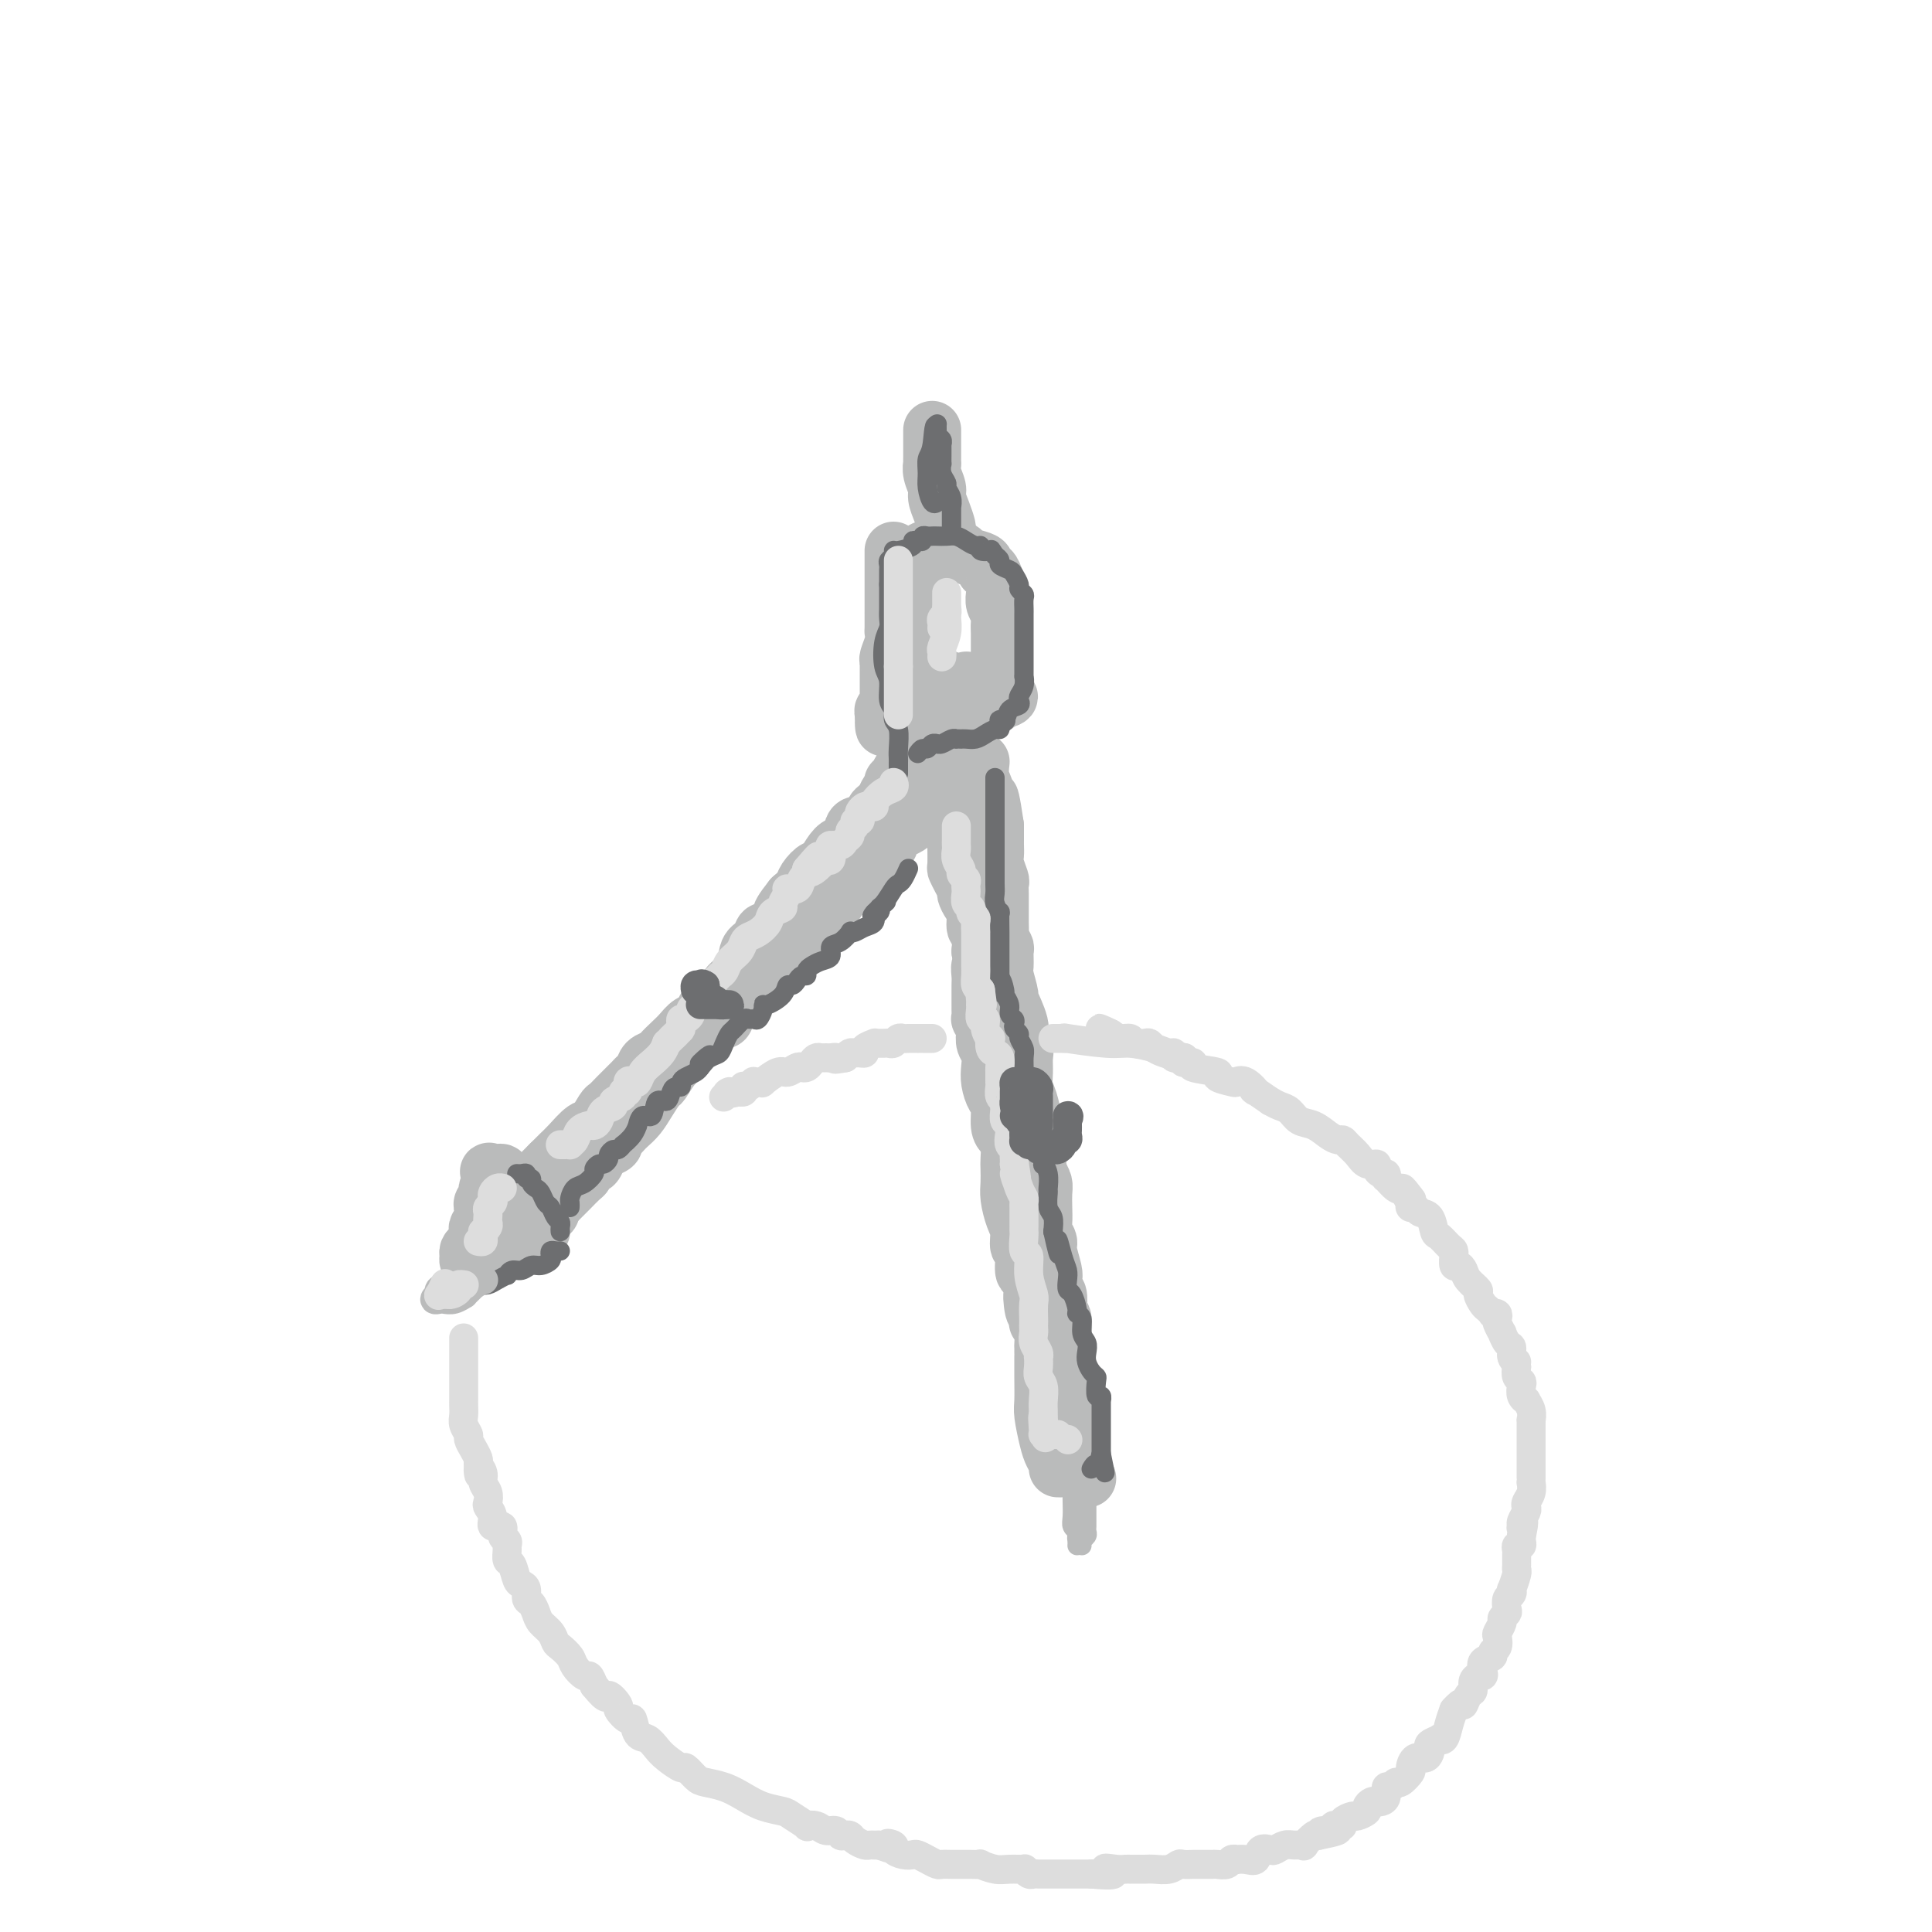 <svg viewBox='0 0 400 400' version='1.1' xmlns='http://www.w3.org/2000/svg' xmlns:xlink='http://www.w3.org/1999/xlink'><g fill='none' stroke='rgb(186,187,187)' stroke-width='12' stroke-linecap='round' stroke-linejoin='round'><path d='M185,114c0.000,0.368 0.000,0.736 0,1c-0.000,0.264 -0.000,0.424 0,1c0.000,0.576 0.000,1.569 0,2c-0.000,0.431 -0.000,0.299 0,1c0.000,0.701 0.000,2.235 0,3c-0.000,0.765 -0.000,0.763 0,1c0.000,0.237 0.000,0.715 0,1c-0.000,0.285 -0.000,0.376 0,1c0.000,0.624 0.001,1.780 0,2c-0.001,0.220 -0.004,-0.495 0,0c0.004,0.495 0.015,2.199 0,3c-0.015,0.801 -0.057,0.700 0,1c0.057,0.300 0.211,1.000 0,2c-0.211,1.000 -0.789,2.298 -1,3c-0.211,0.702 -0.057,0.807 0,1c0.057,0.193 0.015,0.473 0,1c-0.015,0.527 -0.004,1.302 0,2c0.004,0.698 0.002,1.319 0,2c-0.002,0.681 -0.004,1.422 0,2c0.004,0.578 0.015,0.995 0,1c-0.015,0.005 -0.056,-0.401 0,0c0.056,0.401 0.207,1.608 0,2c-0.207,0.392 -0.774,-0.031 -1,0c-0.226,0.031 -0.113,0.515 0,1'/><path d='M183,148c-0.134,5.260 0.531,1.409 1,0c0.469,-1.409 0.741,-0.378 1,0c0.259,0.378 0.503,0.101 1,0c0.497,-0.101 1.247,-0.027 2,0c0.753,0.027 1.511,0.007 2,0c0.489,-0.007 0.711,-0.002 1,0c0.289,0.002 0.646,0.001 1,0c0.354,-0.001 0.704,-0.000 1,0c0.296,0.000 0.538,-0.000 1,0c0.462,0.000 1.142,0.001 2,0c0.858,-0.001 1.892,-0.003 3,0c1.108,0.003 2.289,0.012 3,0c0.711,-0.012 0.951,-0.045 1,0c0.049,0.045 -0.092,0.170 0,0c0.092,-0.170 0.416,-0.633 1,-1c0.584,-0.367 1.426,-0.637 2,-1c0.574,-0.363 0.878,-0.818 1,-1c0.122,-0.182 0.061,-0.091 0,0'/><path d='M207,145c3.713,-0.749 0.995,-1.123 0,-2c-0.995,-0.877 -0.267,-2.258 0,-3c0.267,-0.742 0.071,-0.847 0,-1c-0.071,-0.153 -0.019,-0.355 0,-1c0.019,-0.645 0.005,-1.734 0,-2c-0.005,-0.266 -0.002,0.291 0,0c0.002,-0.291 0.001,-1.429 0,-2c-0.001,-0.571 -0.004,-0.575 0,-1c0.004,-0.425 0.015,-1.269 0,-2c-0.015,-0.731 -0.057,-1.347 0,-2c0.057,-0.653 0.211,-1.341 0,-2c-0.211,-0.659 -0.788,-1.289 -1,-2c-0.212,-0.711 -0.060,-1.505 0,-2c0.060,-0.495 0.026,-0.692 0,-1c-0.026,-0.308 -0.045,-0.726 0,-1c0.045,-0.274 0.155,-0.402 0,-1c-0.155,-0.598 -0.574,-1.666 -1,-2c-0.426,-0.334 -0.859,0.064 -1,0c-0.141,-0.064 0.011,-0.592 0,-1c-0.011,-0.408 -0.184,-0.698 -1,-1c-0.816,-0.302 -2.273,-0.617 -3,-1c-0.727,-0.383 -0.723,-0.835 -1,-1c-0.277,-0.165 -0.834,-0.044 -1,0c-0.166,0.044 0.058,0.012 0,0c-0.058,-0.012 -0.397,-0.003 -1,0c-0.603,0.003 -1.470,0.001 -2,0c-0.530,-0.001 -0.723,-0.000 -1,0c-0.277,0.000 -0.639,0.000 -1,0'/><path d='M193,114c-2.249,-0.550 -1.870,0.074 -2,1c-0.130,0.926 -0.767,2.155 -1,3c-0.233,0.845 -0.062,1.305 0,2c0.062,0.695 0.017,1.626 0,3c-0.017,1.374 -0.004,3.193 0,4c0.004,0.807 0.001,0.604 0,1c-0.001,0.396 0.001,1.391 0,2c-0.001,0.609 -0.003,0.830 0,1c0.003,0.170 0.013,0.287 0,1c-0.013,0.713 -0.049,2.022 0,3c0.049,0.978 0.184,1.625 0,2c-0.184,0.375 -0.688,0.480 0,1c0.688,0.520 2.566,1.456 4,2c1.434,0.544 2.423,0.695 3,1c0.577,0.305 0.742,0.762 1,1c0.258,0.238 0.608,0.256 1,0c0.392,-0.256 0.826,-0.788 1,-1c0.174,-0.212 0.087,-0.106 0,0'/><path d='M196,112c0.006,-0.321 0.012,-0.642 0,-1c-0.012,-0.358 -0.041,-0.752 0,-1c0.041,-0.248 0.151,-0.349 0,-1c-0.151,-0.651 -0.562,-1.853 -1,-3c-0.438,-1.147 -0.902,-2.239 -1,-3c-0.098,-0.761 0.170,-1.190 0,-2c-0.170,-0.810 -0.778,-2.001 -1,-3c-0.222,-0.999 -0.060,-1.807 0,-2c0.060,-0.193 0.016,0.229 0,0c-0.016,-0.229 -0.004,-1.109 0,-2c0.004,-0.891 0.001,-1.794 0,-2c-0.001,-0.206 -0.000,0.285 0,0c0.000,-0.285 0.000,-1.346 0,-2c-0.000,-0.654 -0.000,-0.901 0,-1c0.000,-0.099 0.000,-0.049 0,0'/><path d='M199,156c-0.423,-0.087 -0.845,-0.175 -1,0c-0.155,0.175 -0.041,0.611 0,1c0.041,0.389 0.011,0.731 0,1c-0.011,0.269 -0.003,0.464 0,1c0.003,0.536 0.001,1.413 0,2c-0.001,0.587 -0.000,0.885 0,1c0.000,0.115 0.000,0.049 0,1c-0.000,0.951 0.000,2.921 0,4c-0.000,1.079 -0.001,1.268 0,2c0.001,0.732 0.003,2.006 0,3c-0.003,0.994 -0.011,1.709 0,3c0.011,1.291 0.041,3.157 0,4c-0.041,0.843 -0.152,0.663 0,1c0.152,0.337 0.567,1.191 1,2c0.433,0.809 0.886,1.573 1,2c0.114,0.427 -0.109,0.518 0,1c0.109,0.482 0.551,1.356 1,2c0.449,0.644 0.904,1.059 1,2c0.096,0.941 -0.166,2.407 0,3c0.166,0.593 0.762,0.312 1,1c0.238,0.688 0.119,2.344 0,4'/><path d='M203,197c0.774,3.367 0.207,2.785 0,3c-0.207,0.215 -0.056,1.226 0,2c0.056,0.774 0.015,1.312 0,2c-0.015,0.688 -0.005,1.527 0,2c0.005,0.473 0.005,0.578 0,1c-0.005,0.422 -0.015,1.159 0,2c0.015,0.841 0.056,1.787 0,2c-0.056,0.213 -0.207,-0.306 0,0c0.207,0.306 0.774,1.436 1,2c0.226,0.564 0.112,0.562 0,1c-0.112,0.438 -0.224,1.315 0,2c0.224,0.685 0.782,1.179 1,2c0.218,0.821 0.096,1.971 0,3c-0.096,1.029 -0.167,1.939 0,3c0.167,1.061 0.570,2.275 1,3c0.430,0.725 0.886,0.961 1,2c0.114,1.039 -0.113,2.882 0,4c0.113,1.118 0.566,1.510 1,2c0.434,0.490 0.848,1.078 1,2c0.152,0.922 0.044,2.179 0,3c-0.044,0.821 -0.022,1.205 0,2c0.022,0.795 0.043,2.000 0,3c-0.043,1.000 -0.151,1.795 0,3c0.151,1.205 0.562,2.821 1,4c0.438,1.179 0.905,1.921 1,3c0.095,1.079 -0.181,2.496 0,3c0.181,0.504 0.819,0.096 1,1c0.181,0.904 -0.096,3.118 0,4c0.096,0.882 0.564,0.430 1,1c0.436,0.570 0.839,2.163 1,3c0.161,0.837 0.081,0.919 0,1'/><path d='M214,268c1.714,11.090 0.498,3.314 0,1c-0.498,-2.314 -0.277,0.833 0,2c0.277,1.167 0.610,0.354 1,1c0.390,0.646 0.837,2.752 1,4c0.163,1.248 0.044,1.638 0,2c-0.044,0.362 -0.012,0.696 0,1c0.012,0.304 0.003,0.578 0,1c-0.003,0.422 -0.002,0.992 0,1c0.002,0.008 0.003,-0.546 0,0c-0.003,0.546 -0.012,2.190 0,4c0.012,1.810 0.046,3.784 0,5c-0.046,1.216 -0.170,1.675 0,3c0.170,1.325 0.634,3.518 1,5c0.366,1.482 0.634,2.253 1,3c0.366,0.747 0.829,1.470 1,2c0.171,0.530 0.049,0.866 0,1c-0.049,0.134 -0.024,0.067 0,0'/><path d='M220,304c0.445,-0.002 0.890,-0.005 1,0c0.110,0.005 -0.114,0.017 0,0c0.114,-0.017 0.566,-0.063 1,0c0.434,0.063 0.848,0.233 1,0c0.152,-0.233 0.041,-0.870 0,-1c-0.041,-0.130 -0.012,0.249 0,0c0.012,-0.249 0.006,-1.124 0,-2'/><path d='M223,301c0.464,-0.648 0.124,-0.768 0,-1c-0.124,-0.232 -0.031,-0.575 0,-1c0.031,-0.425 0.001,-0.933 0,-1c-0.001,-0.067 0.028,0.305 0,0c-0.028,-0.305 -0.112,-1.289 0,-2c0.112,-0.711 0.418,-1.151 0,-2c-0.418,-0.849 -1.562,-2.107 -2,-3c-0.438,-0.893 -0.170,-1.422 0,-2c0.170,-0.578 0.242,-1.206 0,-2c-0.242,-0.794 -0.797,-1.756 -1,-2c-0.203,-0.244 -0.055,0.228 0,0c0.055,-0.228 0.016,-1.157 0,-2c-0.016,-0.843 -0.008,-1.599 0,-2c0.008,-0.401 0.016,-0.448 0,-1c-0.016,-0.552 -0.056,-1.609 0,-3c0.056,-1.391 0.207,-3.117 0,-4c-0.207,-0.883 -0.774,-0.923 -1,-1c-0.226,-0.077 -0.112,-0.193 0,-1c0.112,-0.807 0.222,-2.307 0,-3c-0.222,-0.693 -0.776,-0.580 -1,-1c-0.224,-0.420 -0.116,-1.373 0,-2c0.116,-0.627 0.241,-0.930 0,-2c-0.241,-1.070 -0.849,-2.908 -1,-4c-0.151,-1.092 0.156,-1.437 0,-2c-0.156,-0.563 -0.773,-1.344 -1,-2c-0.227,-0.656 -0.064,-1.187 0,-2c0.064,-0.813 0.027,-1.909 0,-3c-0.027,-1.091 -0.046,-2.178 0,-3c0.046,-0.822 0.156,-1.378 0,-2c-0.156,-0.622 -0.578,-1.311 -1,-2'/><path d='M215,243c-1.251,-10.034 -0.377,-6.119 0,-5c0.377,1.119 0.259,-0.556 0,-2c-0.259,-1.444 -0.658,-2.656 -1,-4c-0.342,-1.344 -0.626,-2.821 -1,-4c-0.374,-1.179 -0.837,-2.059 -1,-3c-0.163,-0.941 -0.028,-1.943 0,-3c0.028,-1.057 -0.053,-2.169 0,-3c0.053,-0.831 0.240,-1.382 0,-2c-0.240,-0.618 -0.905,-1.304 -1,-2c-0.095,-0.696 0.381,-1.403 0,-3c-0.381,-1.597 -1.619,-4.085 -2,-5c-0.381,-0.915 0.095,-0.257 0,-1c-0.095,-0.743 -0.761,-2.885 -1,-4c-0.239,-1.115 -0.050,-1.201 0,-2c0.050,-0.799 -0.039,-2.311 0,-3c0.039,-0.689 0.207,-0.557 0,-1c-0.207,-0.443 -0.787,-1.462 -1,-2c-0.213,-0.538 -0.057,-0.595 0,-1c0.057,-0.405 0.015,-1.158 0,-2c-0.015,-0.842 -0.004,-1.774 0,-2c0.004,-0.226 0.002,0.254 0,0c-0.002,-0.254 -0.004,-1.241 0,-2c0.004,-0.759 0.015,-1.292 0,-2c-0.015,-0.708 -0.057,-1.593 0,-2c0.057,-0.407 0.211,-0.335 0,-1c-0.211,-0.665 -0.789,-2.065 -1,-3c-0.211,-0.935 -0.057,-1.405 0,-2c0.057,-0.595 0.015,-1.314 0,-2c-0.015,-0.686 -0.004,-1.339 0,-2c0.004,-0.661 0.002,-1.331 0,-2'/><path d='M206,171c-1.636,-11.249 -1.227,-3.373 -1,-1c0.227,2.373 0.271,-0.759 0,-2c-0.271,-1.241 -0.857,-0.592 -1,-1c-0.143,-0.408 0.158,-1.872 0,-3c-0.158,-1.128 -0.773,-1.919 -1,-3c-0.227,-1.081 -0.065,-2.452 0,-3c0.065,-0.548 0.032,-0.274 0,0'/><path d='M225,306c0.000,0.000 0.100,0.100 0.1,0.1'/></g>
<g fill='none' stroke='rgb(186,187,187)' stroke-width='4' stroke-linecap='round' stroke-linejoin='round'><path d='M222,310c-0.008,0.136 -0.016,0.271 0,1c0.016,0.729 0.056,2.051 0,3c-0.056,0.949 -0.207,1.525 0,2c0.207,0.475 0.774,0.850 1,1c0.226,0.150 0.113,0.075 0,0'/></g>
<g fill='none' stroke='rgb(186,187,187)' stroke-width='12' stroke-linecap='round' stroke-linejoin='round'><path d='M190,156c0.089,0.344 0.177,0.687 0,1c-0.177,0.313 -0.621,0.595 -1,1c-0.379,0.405 -0.694,0.932 -1,1c-0.306,0.068 -0.604,-0.322 -1,0c-0.396,0.322 -0.890,1.358 -1,2c-0.110,0.642 0.164,0.892 0,1c-0.164,0.108 -0.765,0.074 -1,0c-0.235,-0.074 -0.104,-0.189 0,0c0.104,0.189 0.182,0.681 0,1c-0.182,0.319 -0.623,0.465 -1,1c-0.377,0.535 -0.690,1.458 -1,2c-0.310,0.542 -0.616,0.703 -1,1c-0.384,0.297 -0.848,0.731 -1,1c-0.152,0.269 0.006,0.372 0,1c-0.006,0.628 -0.175,1.780 -1,2c-0.825,0.220 -2.305,-0.493 -3,0c-0.695,0.493 -0.605,2.193 -1,3c-0.395,0.807 -1.276,0.719 -2,1c-0.724,0.281 -1.293,0.929 -2,2c-0.707,1.071 -1.554,2.566 -2,3c-0.446,0.434 -0.491,-0.193 -1,0c-0.509,0.193 -1.483,1.206 -2,2c-0.517,0.794 -0.576,1.370 -1,2c-0.424,0.630 -1.212,1.315 -2,2'/><path d='M164,186c-4.097,5.147 -1.340,3.015 -1,3c0.340,-0.015 -1.738,2.085 -3,3c-1.262,0.915 -1.708,0.643 -2,1c-0.292,0.357 -0.431,1.342 -1,2c-0.569,0.658 -1.570,0.987 -2,2c-0.430,1.013 -0.290,2.708 -1,4c-0.710,1.292 -2.269,2.181 -3,3c-0.731,0.819 -0.632,1.566 -1,2c-0.368,0.434 -1.201,0.553 -2,1c-0.799,0.447 -1.565,1.222 -2,2c-0.435,0.778 -0.540,1.560 -1,2c-0.460,0.440 -1.274,0.538 -2,1c-0.726,0.462 -1.364,1.289 -2,2c-0.636,0.711 -1.270,1.308 -2,2c-0.730,0.692 -1.558,1.481 -2,2c-0.442,0.519 -0.500,0.769 -1,1c-0.500,0.231 -1.443,0.442 -2,1c-0.557,0.558 -0.729,1.461 -1,2c-0.271,0.539 -0.640,0.712 -1,1c-0.360,0.288 -0.711,0.691 -1,1c-0.289,0.309 -0.514,0.525 -1,1c-0.486,0.475 -1.231,1.211 -2,2c-0.769,0.789 -1.560,1.633 -2,2c-0.440,0.367 -0.527,0.259 -1,1c-0.473,0.741 -1.331,2.331 -2,3c-0.669,0.669 -1.150,0.418 -2,1c-0.850,0.582 -2.070,1.999 -3,3c-0.930,1.001 -1.569,1.588 -2,2c-0.431,0.412 -0.655,0.649 -1,1c-0.345,0.351 -0.813,0.814 -1,1c-0.187,0.186 -0.094,0.093 0,0'/><path d='M114,241c-6.262,6.250 -1.917,1.874 -1,1c0.917,-0.874 -1.596,1.755 -3,3c-1.404,1.245 -1.700,1.108 -2,1c-0.300,-0.108 -0.602,-0.186 -1,0c-0.398,0.186 -0.890,0.638 -1,1c-0.110,0.362 0.163,0.636 0,1c-0.163,0.364 -0.761,0.818 -1,1c-0.239,0.182 -0.120,0.091 0,0'/><path d='M193,169c-0.549,-0.210 -1.098,-0.420 -2,0c-0.902,0.420 -2.157,1.471 -3,2c-0.843,0.529 -1.274,0.536 -2,1c-0.726,0.464 -1.748,1.384 -2,2c-0.252,0.616 0.267,0.928 0,1c-0.267,0.072 -1.318,-0.094 -2,0c-0.682,0.094 -0.995,0.450 -1,1c-0.005,0.550 0.297,1.296 0,2c-0.297,0.704 -1.192,1.366 -2,2c-0.808,0.634 -1.528,1.238 -2,2c-0.472,0.762 -0.696,1.680 -1,2c-0.304,0.320 -0.687,0.043 -1,0c-0.313,-0.043 -0.555,0.149 -1,1c-0.445,0.851 -1.092,2.361 -2,3c-0.908,0.639 -2.075,0.409 -3,1c-0.925,0.591 -1.607,2.005 -2,3c-0.393,0.995 -0.499,1.572 -1,2c-0.501,0.428 -1.399,0.708 -2,1c-0.601,0.292 -0.907,0.597 -1,1c-0.093,0.403 0.026,0.904 0,1c-0.026,0.096 -0.198,-0.214 -1,0c-0.802,0.214 -2.236,0.953 -3,2c-0.764,1.047 -0.859,2.403 -1,3c-0.141,0.597 -0.328,0.433 -1,1c-0.672,0.567 -1.830,1.863 -3,3c-1.170,1.137 -2.354,2.114 -3,3c-0.646,0.886 -0.756,1.682 -1,2c-0.244,0.318 -0.622,0.159 -1,0'/><path d='M149,211c-5.290,5.754 -2.516,2.641 -2,2c0.516,-0.641 -1.226,1.192 -2,2c-0.774,0.808 -0.578,0.592 -1,1c-0.422,0.408 -1.460,1.442 -2,2c-0.540,0.558 -0.581,0.642 -1,1c-0.419,0.358 -1.214,0.991 -2,2c-0.786,1.009 -1.562,2.392 -2,3c-0.438,0.608 -0.537,0.439 -1,1c-0.463,0.561 -1.290,1.852 -2,3c-0.710,1.148 -1.305,2.153 -2,3c-0.695,0.847 -1.491,1.536 -2,2c-0.509,0.464 -0.732,0.702 -1,1c-0.268,0.298 -0.583,0.656 -1,1c-0.417,0.344 -0.938,0.674 -1,1c-0.062,0.326 0.334,0.647 0,1c-0.334,0.353 -1.400,0.739 -2,1c-0.600,0.261 -0.735,0.399 -1,1c-0.265,0.601 -0.662,1.666 -1,2c-0.338,0.334 -0.619,-0.061 -1,0c-0.381,0.061 -0.861,0.580 -1,1c-0.139,0.420 0.065,0.743 0,1c-0.065,0.257 -0.399,0.450 -1,1c-0.601,0.550 -1.470,1.457 -2,2c-0.530,0.543 -0.719,0.723 -1,1c-0.281,0.277 -0.652,0.651 -1,1c-0.348,0.349 -0.674,0.675 -1,1'/><path d='M115,249c-5.483,6.121 -2.190,2.425 -1,1c1.190,-1.425 0.276,-0.577 0,0c-0.276,0.577 0.084,0.883 0,1c-0.084,0.117 -0.614,0.045 -1,0c-0.386,-0.045 -0.630,-0.061 -1,0c-0.370,0.061 -0.866,0.201 -1,0c-0.134,-0.201 0.094,-0.741 0,-1c-0.094,-0.259 -0.512,-0.237 -1,-1c-0.488,-0.763 -1.048,-2.309 -2,-3c-0.952,-0.691 -2.296,-0.525 -3,-1c-0.704,-0.475 -0.766,-1.589 -1,-2c-0.234,-0.411 -0.638,-0.117 -1,0c-0.362,0.117 -0.681,0.059 -1,0'/><path d='M102,243c-1.637,-1.103 -0.228,0.139 0,1c0.228,0.861 -0.724,1.339 -1,2c-0.276,0.661 0.123,1.503 0,2c-0.123,0.497 -0.769,0.648 -1,1c-0.231,0.352 -0.048,0.905 0,1c0.048,0.095 -0.039,-0.269 0,0c0.039,0.269 0.204,1.171 0,2c-0.204,0.829 -0.776,1.584 -1,2c-0.224,0.416 -0.098,0.492 0,1c0.098,0.508 0.169,1.446 0,2c-0.169,0.554 -0.578,0.723 -1,1c-0.422,0.277 -0.855,0.662 -1,1c-0.145,0.338 -0.001,0.629 0,1c0.001,0.371 -0.143,0.820 0,1c0.143,0.180 0.571,0.090 1,0'/><path d='M98,261c-0.444,2.793 0.447,0.775 1,0c0.553,-0.775 0.768,-0.306 1,0c0.232,0.306 0.482,0.451 1,0c0.518,-0.451 1.305,-1.498 2,-2c0.695,-0.502 1.300,-0.460 2,-1c0.700,-0.540 1.497,-1.662 2,-2c0.503,-0.338 0.713,0.106 1,0c0.287,-0.106 0.651,-0.764 1,-1c0.349,-0.236 0.682,-0.049 1,0c0.318,0.049 0.621,-0.038 1,0c0.379,0.038 0.833,0.203 1,0c0.167,-0.203 0.048,-0.772 0,-1c-0.048,-0.228 -0.024,-0.114 0,0'/></g>
<g fill='none' stroke='rgb(109,110,112)' stroke-width='4' stroke-linecap='round' stroke-linejoin='round'><path d='M96,266c0.245,0.006 0.490,0.012 1,0c0.510,-0.012 1.285,-0.040 2,0c0.715,0.040 1.371,0.150 2,0c0.629,-0.150 1.232,-0.561 2,-1c0.768,-0.439 1.700,-0.906 2,-1c0.300,-0.094 -0.033,0.186 0,0c0.033,-0.186 0.433,-0.837 1,-1c0.567,-0.163 1.301,0.164 2,0c0.699,-0.164 1.364,-0.818 2,-1c0.636,-0.182 1.245,0.109 2,0c0.755,-0.109 1.656,-0.618 2,-1c0.344,-0.382 0.131,-0.638 0,-1c-0.131,-0.362 -0.179,-0.829 0,-1c0.179,-0.171 0.587,-0.046 1,0c0.413,0.046 0.832,0.013 1,0c0.168,-0.013 0.084,-0.007 0,0'/><path d='M116,255c-0.024,-0.325 -0.048,-0.649 0,-1c0.048,-0.351 0.167,-0.728 0,-1c-0.167,-0.272 -0.622,-0.440 -1,-1c-0.378,-0.560 -0.680,-1.512 -1,-2c-0.320,-0.488 -0.659,-0.513 -1,-1c-0.341,-0.487 -0.684,-1.436 -1,-2c-0.316,-0.564 -0.606,-0.743 -1,-1c-0.394,-0.257 -0.893,-0.591 -1,-1c-0.107,-0.409 0.178,-0.894 0,-1c-0.178,-0.106 -0.818,0.168 -1,0c-0.182,-0.168 0.096,-0.777 0,-1c-0.096,-0.223 -0.564,-0.060 -1,0c-0.436,0.060 -0.839,0.017 -1,0c-0.161,-0.017 -0.081,-0.009 0,0'/><path d='M118,250c0.019,-0.366 0.037,-0.732 0,-1c-0.037,-0.268 -0.130,-0.439 0,-1c0.130,-0.561 0.483,-1.513 1,-2c0.517,-0.487 1.199,-0.508 2,-1c0.801,-0.492 1.721,-1.455 2,-2c0.279,-0.545 -0.084,-0.670 0,-1c0.084,-0.330 0.614,-0.863 1,-1c0.386,-0.137 0.628,0.122 1,0c0.372,-0.122 0.874,-0.625 1,-1c0.126,-0.375 -0.126,-0.621 0,-1c0.126,-0.379 0.629,-0.892 1,-1c0.371,-0.108 0.611,0.187 1,0c0.389,-0.187 0.927,-0.857 1,-1c0.073,-0.143 -0.318,0.240 0,0c0.318,-0.240 1.346,-1.105 2,-2c0.654,-0.895 0.934,-1.821 1,-2c0.066,-0.179 -0.081,0.388 0,0c0.081,-0.388 0.389,-1.732 1,-2c0.611,-0.268 1.525,0.541 2,0c0.475,-0.541 0.509,-2.431 1,-3c0.491,-0.569 1.437,0.184 2,0c0.563,-0.184 0.741,-1.306 1,-2c0.259,-0.694 0.598,-0.959 1,-1c0.402,-0.041 0.867,0.144 1,0c0.133,-0.144 -0.068,-0.616 0,-1c0.068,-0.384 0.403,-0.680 1,-1c0.597,-0.320 1.456,-0.663 2,-1c0.544,-0.337 0.772,-0.669 1,-1'/><path d='M145,221c4.085,-4.662 0.796,-1.817 0,-1c-0.796,0.817 0.899,-0.396 2,-1c1.101,-0.604 1.608,-0.600 2,-1c0.392,-0.400 0.668,-1.203 1,-2c0.332,-0.797 0.719,-1.587 1,-2c0.281,-0.413 0.456,-0.449 1,-1c0.544,-0.551 1.456,-1.618 2,-2c0.544,-0.382 0.720,-0.078 1,0c0.280,0.078 0.664,-0.069 1,0c0.336,0.069 0.622,0.353 1,0c0.378,-0.353 0.847,-1.342 1,-2c0.153,-0.658 -0.008,-0.985 0,-1c0.008,-0.015 0.187,0.280 1,0c0.813,-0.280 2.259,-1.137 3,-2c0.741,-0.863 0.777,-1.733 1,-2c0.223,-0.267 0.634,0.069 1,0c0.366,-0.069 0.689,-0.543 1,-1c0.311,-0.457 0.611,-0.896 1,-1c0.389,-0.104 0.869,0.128 1,0c0.131,-0.128 -0.085,-0.616 0,-1c0.085,-0.384 0.473,-0.665 1,-1c0.527,-0.335 1.192,-0.724 2,-1c0.808,-0.276 1.757,-0.438 2,-1c0.243,-0.562 -0.220,-1.523 0,-2c0.220,-0.477 1.122,-0.471 2,-1c0.878,-0.529 1.731,-1.594 2,-2c0.269,-0.406 -0.047,-0.153 0,0c0.047,0.153 0.456,0.206 1,0c0.544,-0.206 1.223,-0.671 2,-1c0.777,-0.329 1.650,-0.523 2,-1c0.350,-0.477 0.175,-1.239 0,-2'/><path d='M181,189c5.506,-4.966 1.272,-1.379 0,0c-1.272,1.379 0.419,0.552 1,0c0.581,-0.552 0.053,-0.829 0,-1c-0.053,-0.171 0.368,-0.235 1,-1c0.632,-0.765 1.476,-2.230 2,-3c0.524,-0.770 0.728,-0.846 1,-1c0.272,-0.154 0.612,-0.388 1,-1c0.388,-0.612 0.825,-1.604 1,-2c0.175,-0.396 0.087,-0.198 0,0'/><path d='M206,161c-0.000,0.336 -0.000,0.672 0,1c0.000,0.328 0.000,0.647 0,1c-0.000,0.353 -0.000,0.741 0,1c0.000,0.259 0.000,0.388 0,1c-0.000,0.612 -0.000,1.707 0,2c0.000,0.293 0.000,-0.217 0,0c-0.000,0.217 -0.000,1.161 0,2c0.000,0.839 0.000,1.572 0,2c-0.000,0.428 -0.000,0.551 0,1c0.000,0.449 0.000,1.222 0,2c-0.000,0.778 -0.000,1.559 0,2c0.000,0.441 0.000,0.541 0,1c-0.000,0.459 -0.001,1.277 0,2c0.001,0.723 0.004,1.351 0,2c-0.004,0.649 -0.015,1.319 0,2c0.015,0.681 0.057,1.371 0,2c-0.057,0.629 -0.211,1.195 0,2c0.211,0.805 0.789,1.849 1,2c0.211,0.151 0.057,-0.591 0,0c-0.057,0.591 -0.015,2.515 0,4c0.015,1.485 0.004,2.532 0,3c-0.004,0.468 -0.001,0.357 0,1c0.001,0.643 0.000,2.041 0,3c-0.000,0.959 -0.000,1.480 0,2'/><path d='M207,202c0.089,6.457 -0.187,2.101 0,1c0.187,-1.101 0.838,1.053 1,2c0.162,0.947 -0.167,0.688 0,1c0.167,0.312 0.828,1.197 1,2c0.172,0.803 -0.146,1.525 0,2c0.146,0.475 0.756,0.704 1,1c0.244,0.296 0.122,0.660 0,1c-0.122,0.340 -0.243,0.656 0,1c0.243,0.344 0.850,0.714 1,1c0.150,0.286 -0.157,0.487 0,1c0.157,0.513 0.778,1.338 1,2c0.222,0.662 0.045,1.160 0,2c-0.045,0.840 0.041,2.022 0,3c-0.041,0.978 -0.208,1.752 0,2c0.208,0.248 0.792,-0.029 1,0c0.208,0.029 0.040,0.364 0,1c-0.040,0.636 0.049,1.573 0,2c-0.049,0.427 -0.238,0.342 0,1c0.238,0.658 0.901,2.058 1,3c0.099,0.942 -0.365,1.427 0,2c0.365,0.573 1.561,1.234 2,2c0.439,0.766 0.121,1.635 0,2c-0.121,0.365 -0.047,0.224 0,1c0.047,0.776 0.065,2.468 0,3c-0.065,0.532 -0.215,-0.096 0,0c0.215,0.096 0.793,0.917 1,2c0.207,1.083 0.042,2.428 0,3c-0.042,0.572 0.040,0.370 0,1c-0.040,0.630 -0.203,2.093 0,3c0.203,0.907 0.772,1.259 1,2c0.228,0.741 0.114,1.870 0,3'/><path d='M218,255c1.884,8.512 1.092,3.293 1,2c-0.092,-1.293 0.514,1.339 1,3c0.486,1.661 0.852,2.350 1,3c0.148,0.650 0.077,1.260 0,2c-0.077,0.740 -0.160,1.611 0,2c0.160,0.389 0.564,0.296 1,1c0.436,0.704 0.905,2.205 1,3c0.095,0.795 -0.185,0.884 0,1c0.185,0.116 0.833,0.257 1,1c0.167,0.743 -0.149,2.086 0,3c0.149,0.914 0.762,1.397 1,2c0.238,0.603 0.103,1.325 0,2c-0.103,0.675 -0.172,1.303 0,2c0.172,0.697 0.586,1.464 1,2c0.414,0.536 0.829,0.842 1,1c0.171,0.158 0.098,0.169 0,1c-0.098,0.831 -0.223,2.482 0,3c0.223,0.518 0.792,-0.097 1,0c0.208,0.097 0.056,0.905 0,1c-0.056,0.095 -0.015,-0.523 0,0c0.015,0.523 0.004,2.185 0,3c-0.004,0.815 -0.001,0.781 0,1c0.001,0.219 0.000,0.691 0,1c-0.000,0.309 -0.000,0.454 0,1c0.000,0.546 0.000,1.493 0,2c-0.000,0.507 -0.000,0.573 0,1c0.000,0.427 0.000,1.213 0,2'/><path d='M228,301c1.535,7.278 0.373,2.472 0,1c-0.373,-1.472 0.044,0.389 0,1c-0.044,0.611 -0.550,-0.028 -1,0c-0.450,0.028 -0.843,0.722 -1,1c-0.157,0.278 -0.079,0.139 0,0'/><path d='M190,156c0.331,-0.453 0.663,-0.906 1,-1c0.337,-0.094 0.681,0.172 1,0c0.319,-0.172 0.614,-0.782 1,-1c0.386,-0.218 0.864,-0.044 1,0c0.136,0.044 -0.070,-0.041 0,0c0.070,0.041 0.415,0.207 1,0c0.585,-0.207 1.410,-0.787 2,-1c0.590,-0.213 0.945,-0.057 1,0c0.055,0.057 -0.189,0.016 0,0c0.189,-0.016 0.813,-0.007 1,0c0.187,0.007 -0.063,0.012 0,0c0.063,-0.012 0.437,-0.041 1,0c0.563,0.041 1.314,0.152 2,0c0.686,-0.152 1.308,-0.566 2,-1c0.692,-0.434 1.456,-0.886 2,-1c0.544,-0.114 0.870,0.110 1,0c0.130,-0.110 0.065,-0.555 0,-1'/><path d='M207,150c2.577,-1.184 0.519,-1.143 0,-1c-0.519,0.143 0.501,0.390 1,0c0.499,-0.390 0.477,-1.416 1,-2c0.523,-0.584 1.590,-0.725 2,-1c0.410,-0.275 0.162,-0.685 0,-1c-0.162,-0.315 -0.240,-0.536 0,-1c0.240,-0.464 0.796,-1.171 1,-2c0.204,-0.829 0.055,-1.779 0,-2c-0.055,-0.221 -0.015,0.289 0,0c0.015,-0.289 0.004,-1.376 0,-2c-0.004,-0.624 -0.001,-0.783 0,-1c0.001,-0.217 0.000,-0.491 0,-1c-0.000,-0.509 -0.000,-1.253 0,-2c0.000,-0.747 -0.000,-1.496 0,-2c0.000,-0.504 0.000,-0.764 0,-1c-0.000,-0.236 -0.000,-0.448 0,-1c0.000,-0.552 0.001,-1.443 0,-2c-0.001,-0.557 -0.004,-0.779 0,-1c0.004,-0.221 0.016,-0.439 0,-1c-0.016,-0.561 -0.060,-1.463 0,-2c0.060,-0.537 0.225,-0.707 0,-1c-0.225,-0.293 -0.838,-0.708 -1,-1c-0.162,-0.292 0.129,-0.459 0,-1c-0.129,-0.541 -0.678,-1.454 -1,-2c-0.322,-0.546 -0.416,-0.724 -1,-1c-0.584,-0.276 -1.657,-0.651 -2,-1c-0.343,-0.349 0.045,-0.671 0,-1c-0.045,-0.329 -0.522,-0.664 -1,-1'/><path d='M206,115c-1.031,-1.636 -0.608,-1.226 -1,-1c-0.392,0.226 -1.600,0.267 -2,0c-0.400,-0.267 0.006,-0.842 0,-1c-0.006,-0.158 -0.425,0.101 -1,0c-0.575,-0.101 -1.306,-0.563 -2,-1c-0.694,-0.437 -1.352,-0.849 -2,-1c-0.648,-0.151 -1.288,-0.041 -2,0c-0.712,0.041 -1.497,0.015 -2,0c-0.503,-0.015 -0.726,-0.018 -1,0c-0.274,0.018 -0.600,0.057 -1,0c-0.400,-0.057 -0.875,-0.209 -1,0c-0.125,0.209 0.100,0.778 0,1c-0.100,0.222 -0.524,0.097 -1,0c-0.476,-0.097 -1.002,-0.167 -1,0c0.002,0.167 0.533,0.569 0,1c-0.533,0.431 -2.129,0.889 -3,1c-0.871,0.111 -1.018,-0.125 -1,0c0.018,0.125 0.201,0.610 0,1c-0.201,0.390 -0.786,0.685 -1,1c-0.214,0.315 -0.057,0.652 0,1c0.057,0.348 0.015,0.709 0,1c-0.015,0.291 -0.004,0.512 0,1c0.004,0.488 0.002,1.244 0,2'/><path d='M184,121c-0.000,1.180 -0.000,1.629 0,2c0.000,0.371 0.001,0.666 0,1c-0.001,0.334 -0.004,0.709 0,1c0.004,0.291 0.014,0.497 0,1c-0.014,0.503 -0.052,1.301 0,2c0.052,0.699 0.195,1.297 0,2c-0.195,0.703 -0.728,1.511 -1,3c-0.272,1.489 -0.284,3.659 0,5c0.284,1.341 0.865,1.852 1,3c0.135,1.148 -0.174,2.934 0,4c0.174,1.066 0.831,1.413 1,2c0.169,0.587 -0.151,1.413 0,2c0.151,0.587 0.772,0.935 1,2c0.228,1.065 0.061,2.846 0,4c-0.061,1.154 -0.016,1.680 0,2c0.016,0.320 0.004,0.432 0,1c-0.004,0.568 -0.001,1.591 0,2c0.001,0.409 0.001,0.205 0,0'/><path d='M197,109c0.001,-0.230 0.001,-0.460 0,-1c-0.001,-0.540 -0.004,-1.392 0,-2c0.004,-0.608 0.016,-0.974 0,-1c-0.016,-0.026 -0.061,0.289 0,0c0.061,-0.289 0.226,-1.182 0,-2c-0.226,-0.818 -0.845,-1.562 -1,-2c-0.155,-0.438 0.155,-0.569 0,-1c-0.155,-0.431 -0.774,-1.162 -1,-2c-0.226,-0.838 -0.061,-1.784 0,-2c0.061,-0.216 0.016,0.297 0,0c-0.016,-0.297 -0.003,-1.403 0,-2c0.003,-0.597 -0.003,-0.684 0,-1c0.003,-0.316 0.015,-0.863 0,-1c-0.015,-0.137 -0.057,0.134 0,0c0.057,-0.134 0.211,-0.674 0,-1c-0.211,-0.326 -0.789,-0.438 -1,-1c-0.211,-0.562 -0.057,-1.574 0,-2c0.057,-0.426 0.016,-0.264 0,0c-0.016,0.264 -0.008,0.632 0,1'/><path d='M194,89c-0.629,-2.557 -0.702,1.049 -1,3c-0.298,1.951 -0.822,2.246 -1,3c-0.178,0.754 -0.009,1.967 0,3c0.009,1.033 -0.142,1.885 0,3c0.142,1.115 0.577,2.492 1,3c0.423,0.508 0.835,0.145 1,0c0.165,-0.145 0.082,-0.073 0,0'/></g>
<g fill='none' stroke='rgb(186,187,187)' stroke-width='6' stroke-linecap='round' stroke-linejoin='round'><path d='M96,263c-0.370,-0.204 -0.739,-0.408 -1,0c-0.261,0.408 -0.413,1.429 -1,2c-0.587,0.571 -1.608,0.693 -2,1c-0.392,0.307 -0.156,0.799 0,1c0.156,0.201 0.233,0.110 0,0c-0.233,-0.110 -0.777,-0.240 -1,0c-0.223,0.240 -0.124,0.849 0,1c0.124,0.151 0.273,-0.155 0,0c-0.273,0.155 -0.969,0.769 -1,1c-0.031,0.231 0.604,0.077 1,0c0.396,-0.077 0.554,-0.076 1,0c0.446,0.076 1.180,0.228 2,0c0.820,-0.228 1.725,-0.834 2,-1c0.275,-0.166 -0.080,0.109 0,0c0.080,-0.109 0.594,-0.603 1,-1c0.406,-0.397 0.703,-0.699 1,-1'/><path d='M98,266c1.405,-0.690 0.917,-0.917 1,-1c0.083,-0.083 0.738,-0.024 1,0c0.262,0.024 0.131,0.012 0,0'/></g>
<g fill='none' stroke='rgb(221,221,221)' stroke-width='6' stroke-linecap='round' stroke-linejoin='round'><path d='M92,266c0.105,-0.226 0.209,-0.453 0,0c-0.209,0.453 -0.733,1.585 -1,2c-0.267,0.415 -0.278,0.111 0,0c0.278,-0.111 0.844,-0.030 1,0c0.156,0.030 -0.098,0.009 0,0c0.098,-0.009 0.549,-0.004 1,0'/><path d='M93,268c0.624,0.144 1.683,-0.498 2,-1c0.317,-0.502 -0.107,-0.866 0,-1c0.107,-0.134 0.745,-0.038 1,0c0.255,0.038 0.128,0.019 0,0'/><path d='M96,277c0.000,0.110 0.000,0.219 0,1c-0.000,0.781 -0.000,2.233 0,3c0.000,0.767 0.000,0.850 0,1c-0.000,0.150 -0.000,0.368 0,1c0.000,0.632 0.000,1.678 0,2c-0.000,0.322 -0.000,-0.082 0,0c0.000,0.082 0.000,0.648 0,1c-0.000,0.352 -0.000,0.489 0,1c0.000,0.511 0.000,1.397 0,2c-0.000,0.603 -0.001,0.924 0,1c0.001,0.076 0.004,-0.092 0,0c-0.004,0.092 -0.016,0.444 0,1c0.016,0.556 0.060,1.318 0,2c-0.060,0.682 -0.222,1.286 0,2c0.222,0.714 0.830,1.539 1,2c0.170,0.461 -0.099,0.556 0,1c0.099,0.444 0.565,1.235 1,2c0.435,0.765 0.839,1.504 1,2c0.161,0.496 0.081,0.748 0,1'/><path d='M99,303c0.399,4.214 -0.103,1.749 0,1c0.103,-0.749 0.811,0.218 1,1c0.189,0.782 -0.141,1.378 0,2c0.141,0.622 0.754,1.271 1,2c0.246,0.729 0.126,1.538 0,2c-0.126,0.462 -0.259,0.575 0,1c0.259,0.425 0.910,1.160 1,2c0.090,0.840 -0.382,1.783 0,2c0.382,0.217 1.619,-0.294 2,0c0.381,0.294 -0.095,1.392 0,2c0.095,0.608 0.760,0.724 1,1c0.240,0.276 0.053,0.711 0,1c-0.053,0.289 0.027,0.431 0,1c-0.027,0.569 -0.161,1.566 0,2c0.161,0.434 0.617,0.305 1,1c0.383,0.695 0.694,2.213 1,3c0.306,0.787 0.607,0.844 1,1c0.393,0.156 0.878,0.412 1,1c0.122,0.588 -0.118,1.508 0,2c0.118,0.492 0.595,0.555 1,1c0.405,0.445 0.737,1.270 1,2c0.263,0.730 0.456,1.365 1,2c0.544,0.635 1.440,1.272 2,2c0.560,0.728 0.784,1.548 1,2c0.216,0.452 0.425,0.536 1,1c0.575,0.464 1.516,1.307 2,2c0.484,0.693 0.511,1.237 1,2c0.489,0.763 1.439,1.744 2,2c0.561,0.256 0.732,-0.213 1,0c0.268,0.213 0.634,1.106 1,2'/><path d='M123,349c3.026,3.742 2.590,2.096 3,2c0.410,-0.096 1.667,1.358 2,2c0.333,0.642 -0.259,0.472 0,1c0.259,0.528 1.368,1.755 2,2c0.632,0.245 0.787,-0.493 1,0c0.213,0.493 0.485,2.217 1,3c0.515,0.783 1.275,0.625 2,1c0.725,0.375 1.416,1.284 2,2c0.584,0.716 1.061,1.239 2,2c0.939,0.761 2.340,1.761 3,2c0.660,0.239 0.577,-0.284 1,0c0.423,0.284 1.350,1.375 2,2c0.650,0.625 1.021,0.784 2,1c0.979,0.216 2.564,0.491 4,1c1.436,0.509 2.722,1.254 4,2c1.278,0.746 2.547,1.492 4,2c1.453,0.508 3.089,0.776 4,1c0.911,0.224 1.097,0.404 2,1c0.903,0.596 2.522,1.609 3,2c0.478,0.391 -0.184,0.161 0,0c0.184,-0.161 1.215,-0.253 2,0c0.785,0.253 1.324,0.852 2,1c0.676,0.148 1.490,-0.154 2,0c0.510,0.154 0.718,0.763 1,1c0.282,0.237 0.639,0.102 1,0c0.361,-0.102 0.727,-0.171 1,0c0.273,0.171 0.454,0.582 1,1c0.546,0.418 1.456,0.844 2,1c0.544,0.156 0.724,0.042 1,0c0.276,-0.042 0.650,-0.012 1,0c0.350,0.012 0.675,0.006 1,0'/><path d='M182,382c6.264,2.178 2.925,0.622 2,0c-0.925,-0.622 0.563,-0.311 1,0c0.437,0.311 -0.179,0.622 0,1c0.179,0.378 1.151,0.823 2,1c0.849,0.177 1.575,0.086 2,0c0.425,-0.086 0.551,-0.167 1,0c0.449,0.167 1.223,0.581 2,1c0.777,0.419 1.556,0.844 2,1c0.444,0.156 0.551,0.042 1,0c0.449,-0.042 1.239,-0.011 2,0c0.761,0.011 1.494,0.002 2,0c0.506,-0.002 0.786,0.003 1,0c0.214,-0.003 0.363,-0.015 1,0c0.637,0.015 1.762,0.057 2,0c0.238,-0.057 -0.410,-0.212 0,0c0.410,0.212 1.878,0.793 3,1c1.122,0.207 1.897,0.041 3,0c1.103,-0.041 2.533,0.041 3,0c0.467,-0.041 -0.029,-0.207 0,0c0.029,0.207 0.585,0.788 1,1c0.415,0.212 0.691,0.057 1,0c0.309,-0.057 0.651,-0.015 1,0c0.349,0.015 0.705,0.004 1,0c0.295,-0.004 0.531,-0.001 1,0c0.469,0.001 1.172,0.000 2,0c0.828,-0.000 1.780,-0.000 2,0c0.220,0.000 -0.292,0.000 0,0c0.292,-0.000 1.388,-0.000 2,0c0.612,0.000 0.742,0.000 1,0c0.258,-0.000 0.645,-0.000 1,0c0.355,0.000 0.677,0.000 1,0'/><path d='M226,388c7.393,0.702 3.875,-0.544 3,-1c-0.875,-0.456 0.892,-0.122 2,0c1.108,0.122 1.557,0.033 2,0c0.443,-0.033 0.880,-0.009 1,0c0.120,0.009 -0.078,0.003 0,0c0.078,-0.003 0.431,-0.005 1,0c0.569,0.005 1.356,0.015 2,0c0.644,-0.015 1.147,-0.057 2,0c0.853,0.057 2.055,0.211 3,0c0.945,-0.211 1.632,-0.789 2,-1c0.368,-0.211 0.417,-0.057 1,0c0.583,0.057 1.699,0.015 2,0c0.301,-0.015 -0.214,-0.003 0,0c0.214,0.003 1.156,-0.003 2,0c0.844,0.003 1.589,0.015 2,0c0.411,-0.015 0.487,-0.056 1,0c0.513,0.056 1.464,0.211 2,0c0.536,-0.211 0.658,-0.787 1,-1c0.342,-0.213 0.902,-0.065 1,0c0.098,0.065 -0.268,0.045 0,0c0.268,-0.045 1.170,-0.116 2,0c0.830,0.116 1.587,0.420 2,0c0.413,-0.420 0.480,-1.562 1,-2c0.520,-0.438 1.492,-0.170 2,0c0.508,0.170 0.551,0.244 1,0c0.449,-0.244 1.304,-0.805 2,-1c0.696,-0.195 1.233,-0.025 2,0c0.767,0.025 1.762,-0.096 2,0c0.238,0.096 -0.282,0.411 0,0c0.282,-0.411 1.366,-1.546 2,-2c0.634,-0.454 0.817,-0.227 1,0'/><path d='M273,380c7.450,-1.480 2.575,-1.180 1,-1c-1.575,0.180 0.150,0.242 1,0c0.850,-0.242 0.823,-0.787 1,-1c0.177,-0.213 0.557,-0.095 1,0c0.443,0.095 0.950,0.166 1,0c0.050,-0.166 -0.355,-0.569 0,-1c0.355,-0.431 1.471,-0.890 2,-1c0.529,-0.110 0.470,0.128 1,0c0.530,-0.128 1.647,-0.622 2,-1c0.353,-0.378 -0.059,-0.639 0,-1c0.059,-0.361 0.589,-0.823 1,-1c0.411,-0.177 0.701,-0.071 1,0c0.299,0.071 0.605,0.106 1,0c0.395,-0.106 0.878,-0.352 1,-1c0.122,-0.648 -0.117,-1.697 0,-2c0.117,-0.303 0.591,0.142 1,0c0.409,-0.142 0.753,-0.869 1,-1c0.247,-0.131 0.399,0.334 1,0c0.601,-0.334 1.653,-1.465 2,-2c0.347,-0.535 -0.012,-0.472 0,-1c0.012,-0.528 0.393,-1.647 1,-2c0.607,-0.353 1.438,0.059 2,0c0.562,-0.059 0.854,-0.591 1,-1c0.146,-0.409 0.147,-0.696 0,-1c-0.147,-0.304 -0.443,-0.626 0,-1c0.443,-0.374 1.624,-0.799 2,-1c0.376,-0.201 -0.054,-0.178 0,0c0.054,0.178 0.591,0.509 1,0c0.409,-0.509 0.688,-1.860 1,-3c0.312,-1.140 0.656,-2.070 1,-3'/><path d='M301,354c2.112,-2.434 1.890,-1.020 2,-1c0.110,0.020 0.550,-1.354 1,-2c0.450,-0.646 0.909,-0.565 1,-1c0.091,-0.435 -0.185,-1.386 0,-2c0.185,-0.614 0.832,-0.889 1,-1c0.168,-0.111 -0.143,-0.057 0,0c0.143,0.057 0.741,0.117 1,0c0.259,-0.117 0.178,-0.411 0,-1c-0.178,-0.589 -0.454,-1.471 0,-2c0.454,-0.529 1.637,-0.704 2,-1c0.363,-0.296 -0.095,-0.713 0,-1c0.095,-0.287 0.742,-0.444 1,-1c0.258,-0.556 0.125,-1.511 0,-2c-0.125,-0.489 -0.244,-0.511 0,-1c0.244,-0.489 0.849,-1.444 1,-2c0.151,-0.556 -0.152,-0.712 0,-1c0.152,-0.288 0.759,-0.709 1,-1c0.241,-0.291 0.116,-0.453 0,-1c-0.116,-0.547 -0.223,-1.477 0,-2c0.223,-0.523 0.778,-0.637 1,-1c0.222,-0.363 0.112,-0.975 0,-1c-0.112,-0.025 -0.226,0.536 0,0c0.226,-0.536 0.793,-2.171 1,-3c0.207,-0.829 0.054,-0.853 0,-1c-0.054,-0.147 -0.011,-0.417 0,-1c0.011,-0.583 -0.011,-1.480 0,-2c0.011,-0.520 0.055,-0.664 0,-1c-0.055,-0.336 -0.211,-0.863 0,-1c0.211,-0.137 0.788,0.117 1,0c0.212,-0.117 0.061,-0.605 0,-1c-0.061,-0.395 -0.030,-0.698 0,-1'/><path d='M315,318c0.924,-4.329 0.234,-2.652 0,-2c-0.234,0.652 -0.011,0.277 0,0c0.011,-0.277 -0.189,-0.458 0,-1c0.189,-0.542 0.769,-1.445 1,-2c0.231,-0.555 0.115,-0.761 0,-1c-0.115,-0.239 -0.227,-0.512 0,-1c0.227,-0.488 0.793,-1.192 1,-2c0.207,-0.808 0.056,-1.722 0,-2c-0.056,-0.278 -0.015,0.079 0,0c0.015,-0.079 0.004,-0.594 0,-1c-0.004,-0.406 -0.001,-0.704 0,-1c0.001,-0.296 0.000,-0.590 0,-1c-0.000,-0.410 -0.000,-0.936 0,-1c0.000,-0.064 0.000,0.335 0,0c-0.000,-0.335 0.000,-1.403 0,-2c-0.000,-0.597 -0.000,-0.723 0,-1c0.000,-0.277 0.000,-0.705 0,-1c-0.000,-0.295 -0.000,-0.456 0,-1c0.000,-0.544 0.001,-1.472 0,-2c-0.001,-0.528 -0.004,-0.657 0,-1c0.004,-0.343 0.016,-0.900 0,-1c-0.016,-0.100 -0.061,0.259 0,0c0.061,-0.259 0.226,-1.134 0,-2c-0.226,-0.866 -0.844,-1.724 -1,-2c-0.156,-0.276 0.151,0.029 0,0c-0.151,-0.029 -0.759,-0.392 -1,-1c-0.241,-0.608 -0.116,-1.462 0,-2c0.116,-0.538 0.224,-0.760 0,-1c-0.224,-0.240 -0.778,-0.497 -1,-1c-0.222,-0.503 -0.111,-1.251 0,-2'/><path d='M314,283c-0.400,-1.589 0.099,-1.061 0,-1c-0.099,0.061 -0.796,-0.346 -1,-1c-0.204,-0.654 0.085,-1.555 0,-2c-0.085,-0.445 -0.545,-0.434 -1,-1c-0.455,-0.566 -0.905,-1.711 -1,-2c-0.095,-0.289 0.167,0.276 0,0c-0.167,-0.276 -0.762,-1.394 -1,-2c-0.238,-0.606 -0.119,-0.702 0,-1c0.119,-0.298 0.240,-0.800 0,-1c-0.240,-0.200 -0.839,-0.099 -1,0c-0.161,0.099 0.116,0.196 0,0c-0.116,-0.196 -0.626,-0.685 -1,-1c-0.374,-0.315 -0.611,-0.455 -1,-1c-0.389,-0.545 -0.930,-1.495 -1,-2c-0.070,-0.505 0.331,-0.564 0,-1c-0.331,-0.436 -1.395,-1.249 -2,-2c-0.605,-0.751 -0.751,-1.440 -1,-2c-0.249,-0.560 -0.602,-0.990 -1,-1c-0.398,-0.010 -0.841,0.402 -1,0c-0.159,-0.402 -0.035,-1.618 0,-2c0.035,-0.382 -0.018,0.068 0,0c0.018,-0.068 0.108,-0.656 0,-1c-0.108,-0.344 -0.414,-0.445 -1,-1c-0.586,-0.555 -1.452,-1.564 -2,-2c-0.548,-0.436 -0.777,-0.298 -1,-1c-0.223,-0.702 -0.438,-2.243 -1,-3c-0.562,-0.757 -1.470,-0.729 -2,-1c-0.530,-0.271 -0.681,-0.842 -1,-1c-0.319,-0.158 -0.805,0.098 -1,0c-0.195,-0.098 -0.097,-0.549 0,-1'/><path d='M292,249c-3.367,-5.433 -0.783,-2.015 0,-1c0.783,1.015 -0.234,-0.373 -1,-1c-0.766,-0.627 -1.280,-0.493 -2,-1c-0.720,-0.507 -1.647,-1.655 -2,-2c-0.353,-0.345 -0.131,0.114 0,0c0.131,-0.114 0.173,-0.799 0,-1c-0.173,-0.201 -0.560,0.084 -1,0c-0.440,-0.084 -0.934,-0.537 -1,-1c-0.066,-0.463 0.294,-0.937 0,-1c-0.294,-0.063 -1.244,0.285 -2,0c-0.756,-0.285 -1.318,-1.203 -2,-2c-0.682,-0.797 -1.484,-1.475 -2,-2c-0.516,-0.525 -0.747,-0.899 -1,-1c-0.253,-0.101 -0.529,0.071 -1,0c-0.471,-0.071 -1.137,-0.386 -2,-1c-0.863,-0.614 -1.922,-1.526 -3,-2c-1.078,-0.474 -2.176,-0.508 -3,-1c-0.824,-0.492 -1.376,-1.440 -2,-2c-0.624,-0.560 -1.321,-0.731 -2,-1c-0.679,-0.269 -1.339,-0.634 -2,-1'/><path d='M263,228c-5.077,-3.581 -3.268,-2.034 -3,-2c0.268,0.034 -1.005,-1.444 -2,-2c-0.995,-0.556 -1.712,-0.190 -2,0c-0.288,0.190 -0.148,0.205 -1,0c-0.852,-0.205 -2.695,-0.628 -3,-1c-0.305,-0.372 0.928,-0.692 0,-1c-0.928,-0.308 -4.019,-0.605 -5,-1c-0.981,-0.395 0.146,-0.890 0,-1c-0.146,-0.110 -1.565,0.164 -2,0c-0.435,-0.164 0.115,-0.765 0,-1c-0.115,-0.235 -0.896,-0.105 -1,0c-0.104,0.105 0.468,0.186 0,0c-0.468,-0.186 -1.975,-0.637 -3,-1c-1.025,-0.363 -1.569,-0.637 -2,-1c-0.431,-0.363 -0.748,-0.814 -1,-1c-0.252,-0.186 -0.438,-0.105 -1,0c-0.562,0.105 -1.501,0.234 -2,0c-0.499,-0.234 -0.557,-0.832 -1,-1c-0.443,-0.168 -1.269,0.095 -2,0c-0.731,-0.095 -1.365,-0.547 -2,-1'/><path d='M230,214c-4.988,-2.167 -0.958,-0.583 0,0c0.958,0.583 -1.155,0.167 -2,0c-0.845,-0.167 -0.423,-0.083 0,0'/><path d='M193,215c-0.344,-0.000 -0.687,-0.000 -1,0c-0.313,0.000 -0.595,0.000 -1,0c-0.405,-0.000 -0.935,-0.001 -1,0c-0.065,0.001 0.333,0.004 0,0c-0.333,-0.004 -1.399,-0.015 -2,0c-0.601,0.015 -0.739,0.057 -1,0c-0.261,-0.057 -0.647,-0.211 -1,0c-0.353,0.211 -0.673,0.789 -1,1c-0.327,0.211 -0.660,0.056 -1,0c-0.340,-0.056 -0.687,-0.012 -1,0c-0.313,0.012 -0.591,-0.007 -1,0c-0.409,0.007 -0.950,0.040 -1,0c-0.050,-0.040 0.390,-0.154 0,0c-0.390,0.154 -1.610,0.576 -2,1c-0.390,0.424 0.050,0.848 0,1c-0.050,0.152 -0.591,0.030 -1,0c-0.409,-0.030 -0.687,0.030 -1,0c-0.313,-0.030 -0.661,-0.152 -1,0c-0.339,0.152 -0.670,0.576 -1,1'/><path d='M175,219c-3.190,0.619 -2.164,0.165 -2,0c0.164,-0.165 -0.533,-0.041 -1,0c-0.467,0.041 -0.702,0.001 -1,0c-0.298,-0.001 -0.657,0.039 -1,0c-0.343,-0.039 -0.668,-0.155 -1,0c-0.332,0.155 -0.670,0.582 -1,1c-0.330,0.418 -0.653,0.828 -1,1c-0.347,0.172 -0.717,0.106 -1,0c-0.283,-0.106 -0.478,-0.253 -1,0c-0.522,0.253 -1.372,0.905 -2,1c-0.628,0.095 -1.034,-0.367 -2,0c-0.966,0.367 -2.493,1.561 -3,2c-0.507,0.439 0.005,0.121 0,0c-0.005,-0.121 -0.527,-0.046 -1,0c-0.473,0.046 -0.898,0.064 -1,0c-0.102,-0.064 0.117,-0.210 0,0c-0.117,0.210 -0.570,0.774 -1,1c-0.430,0.226 -0.837,0.112 -1,0c-0.163,-0.112 -0.082,-0.222 0,0c0.082,0.222 0.166,0.778 0,1c-0.166,0.222 -0.583,0.111 -1,0'/><path d='M153,226c-3.798,1.024 -2.292,0.083 -2,0c0.292,-0.083 -0.631,0.690 -1,1c-0.369,0.310 -0.185,0.155 0,0'/><path d='M218,215c0.355,0.002 0.710,0.005 1,0c0.290,-0.005 0.516,-0.016 1,0c0.484,0.016 1.228,0.060 1,0c-0.228,-0.060 -1.428,-0.222 0,0c1.428,0.222 5.483,0.829 8,1c2.517,0.171 3.496,-0.094 5,0c1.504,0.094 3.535,0.547 5,1c1.465,0.453 2.365,0.906 3,1c0.635,0.094 1.005,-0.171 1,0c-0.005,0.171 -0.386,0.777 0,1c0.386,0.223 1.539,0.064 2,0c0.461,-0.064 0.231,-0.032 0,0'/><path d='M116,237c0.455,-0.001 0.910,-0.002 1,0c0.090,0.002 -0.184,0.008 0,0c0.184,-0.008 0.827,-0.031 1,0c0.173,0.031 -0.122,0.114 0,0c0.122,-0.114 0.663,-0.425 1,-1c0.337,-0.575 0.470,-1.415 1,-2c0.530,-0.585 1.457,-0.916 2,-1c0.543,-0.084 0.704,0.080 1,0c0.296,-0.080 0.728,-0.402 1,-1c0.272,-0.598 0.383,-1.471 1,-2c0.617,-0.529 1.738,-0.714 2,-1c0.262,-0.286 -0.337,-0.672 0,-1c0.337,-0.328 1.610,-0.596 2,-1c0.390,-0.404 -0.103,-0.944 0,-1c0.103,-0.056 0.800,0.371 1,0c0.200,-0.371 -0.098,-1.541 0,-2c0.098,-0.459 0.593,-0.206 1,0c0.407,0.206 0.725,0.365 1,0c0.275,-0.365 0.507,-1.252 1,-2c0.493,-0.748 1.248,-1.355 2,-2c0.752,-0.645 1.501,-1.327 2,-2c0.499,-0.673 0.750,-1.336 1,-2'/><path d='M138,216c3.585,-3.428 1.548,-1.497 1,-1c-0.548,0.497 0.392,-0.440 1,-1c0.608,-0.560 0.885,-0.741 1,-1c0.115,-0.259 0.069,-0.594 0,-1c-0.069,-0.406 -0.159,-0.882 0,-1c0.159,-0.118 0.568,0.124 1,0c0.432,-0.124 0.888,-0.613 1,-1c0.112,-0.387 -0.121,-0.671 0,-1c0.121,-0.329 0.596,-0.704 1,-1c0.404,-0.296 0.739,-0.512 1,-1c0.261,-0.488 0.450,-1.247 1,-2c0.550,-0.753 1.460,-1.500 2,-2c0.540,-0.500 0.708,-0.754 1,-1c0.292,-0.246 0.707,-0.486 1,-1c0.293,-0.514 0.462,-1.303 1,-2c0.538,-0.697 1.444,-1.303 2,-2c0.556,-0.697 0.764,-1.486 1,-2c0.236,-0.514 0.502,-0.754 1,-1c0.498,-0.246 1.228,-0.499 2,-1c0.772,-0.501 1.584,-1.251 2,-2c0.416,-0.749 0.435,-1.497 1,-2c0.565,-0.503 1.675,-0.760 2,-1c0.325,-0.240 -0.134,-0.463 0,-1c0.134,-0.537 0.863,-1.387 1,-2c0.137,-0.613 -0.317,-0.990 0,-1c0.317,-0.010 1.405,0.348 2,0c0.595,-0.348 0.699,-1.401 1,-2c0.301,-0.599 0.800,-0.742 1,-1c0.200,-0.258 0.100,-0.629 0,-1'/><path d='M167,180c4.603,-5.527 1.612,-1.344 1,0c-0.612,1.344 1.155,-0.152 2,-1c0.845,-0.848 0.769,-1.050 1,-1c0.231,0.050 0.768,0.350 1,0c0.232,-0.350 0.157,-1.351 0,-2c-0.157,-0.649 -0.397,-0.948 0,-1c0.397,-0.052 1.431,0.141 2,0c0.569,-0.141 0.673,-0.616 1,-1c0.327,-0.384 0.876,-0.676 1,-1c0.124,-0.324 -0.177,-0.678 0,-1c0.177,-0.322 0.831,-0.611 1,-1c0.169,-0.389 -0.148,-0.879 0,-1c0.148,-0.121 0.760,0.125 1,0c0.240,-0.125 0.107,-0.621 0,-1c-0.107,-0.379 -0.188,-0.639 0,-1c0.188,-0.361 0.644,-0.821 1,-1c0.356,-0.179 0.611,-0.075 1,0c0.389,0.075 0.913,0.122 1,0c0.087,-0.122 -0.264,-0.411 0,-1c0.264,-0.589 1.143,-1.477 2,-2c0.857,-0.523 1.692,-0.679 2,-1c0.308,-0.321 0.088,-0.806 0,-1c-0.088,-0.194 -0.044,-0.097 0,0'/><path d='M198,171c0.000,0.333 0.000,0.666 0,1c-0.000,0.334 -0.001,0.670 0,1c0.001,0.330 0.004,0.656 0,1c-0.004,0.344 -0.016,0.708 0,1c0.016,0.292 0.061,0.512 0,1c-0.061,0.488 -0.227,1.244 0,2c0.227,0.756 0.845,1.513 1,2c0.155,0.487 -0.155,0.704 0,1c0.155,0.296 0.774,0.670 1,1c0.226,0.330 0.060,0.617 0,1c-0.060,0.383 -0.012,0.862 0,1c0.012,0.138 -0.012,-0.065 0,0c0.012,0.065 0.060,0.399 0,1c-0.060,0.601 -0.226,1.469 0,2c0.226,0.531 0.845,0.725 1,1c0.155,0.275 -0.155,0.631 0,1c0.155,0.369 0.773,0.751 1,1c0.227,0.249 0.061,0.366 0,1c-0.061,0.634 -0.016,1.784 0,2c0.016,0.216 0.004,-0.504 0,0c-0.004,0.504 -0.001,2.232 0,3c0.001,0.768 -0.000,0.577 0,1c0.000,0.423 0.003,1.462 0,2c-0.003,0.538 -0.011,0.577 0,1c0.011,0.423 0.041,1.229 0,2c-0.041,0.771 -0.155,1.506 0,2c0.155,0.494 0.577,0.747 1,1'/><path d='M203,205c0.773,5.440 0.206,2.040 0,1c-0.206,-1.040 -0.051,0.280 0,1c0.051,0.720 -0.001,0.839 0,1c0.001,0.161 0.057,0.363 0,1c-0.057,0.637 -0.225,1.710 0,2c0.225,0.290 0.844,-0.203 1,0c0.156,0.203 -0.152,1.101 0,2c0.152,0.899 0.762,1.798 1,2c0.238,0.202 0.102,-0.293 0,0c-0.102,0.293 -0.171,1.372 0,2c0.171,0.628 0.582,0.803 1,1c0.418,0.197 0.844,0.416 1,1c0.156,0.584 0.042,1.531 0,2c-0.042,0.469 -0.012,0.458 0,1c0.012,0.542 0.007,1.637 0,2c-0.007,0.363 -0.016,-0.004 0,0c0.016,0.004 0.057,0.381 0,1c-0.057,0.619 -0.212,1.479 0,2c0.212,0.521 0.793,0.702 1,1c0.207,0.298 0.042,0.712 0,1c-0.042,0.288 0.040,0.448 0,1c-0.040,0.552 -0.203,1.496 0,2c0.203,0.504 0.772,0.569 1,1c0.228,0.431 0.114,1.229 0,2c-0.114,0.771 -0.227,1.516 0,2c0.227,0.484 0.793,0.707 1,1c0.207,0.293 0.056,0.656 0,1c-0.056,0.344 -0.016,0.670 0,1c0.016,0.330 0.008,0.665 0,1'/><path d='M210,241c1.038,5.869 0.135,2.542 0,2c-0.135,-0.542 0.500,1.700 1,3c0.500,1.300 0.866,1.657 1,2c0.134,0.343 0.036,0.673 0,1c-0.036,0.327 -0.010,0.651 0,1c0.010,0.349 0.003,0.721 0,1c-0.003,0.279 -0.002,0.464 0,1c0.002,0.536 0.005,1.423 0,2c-0.005,0.577 -0.016,0.846 0,1c0.016,0.154 0.061,0.195 0,1c-0.061,0.805 -0.226,2.374 0,3c0.226,0.626 0.845,0.308 1,1c0.155,0.692 -0.155,2.395 0,4c0.155,1.605 0.773,3.113 1,4c0.227,0.887 0.061,1.154 0,2c-0.061,0.846 -0.017,2.271 0,3c0.017,0.729 0.008,0.762 0,1c-0.008,0.238 -0.016,0.681 0,1c0.016,0.319 0.057,0.515 0,1c-0.057,0.485 -0.211,1.260 0,2c0.211,0.740 0.788,1.444 1,2c0.212,0.556 0.061,0.963 0,1c-0.061,0.037 -0.030,-0.296 0,0c0.030,0.296 0.061,1.221 0,2c-0.061,0.779 -0.212,1.413 0,2c0.212,0.587 0.789,1.127 1,2c0.211,0.873 0.057,2.079 0,3c-0.057,0.921 -0.015,1.556 0,2c0.015,0.444 0.004,0.698 0,1c-0.004,0.302 -0.002,0.651 0,1'/><path d='M216,294c0.929,8.094 0.252,1.829 0,0c-0.252,-1.829 -0.079,0.778 0,2c0.079,1.222 0.063,1.060 0,1c-0.063,-0.060 -0.174,-0.016 0,0c0.174,0.016 0.634,0.004 1,0c0.366,-0.004 0.637,-0.001 1,0c0.363,0.001 0.818,0.000 1,0c0.182,-0.000 0.091,-0.000 0,0'/><path d='M221,298c0.000,0.000 0.100,0.100 0.1,0.1'/><path d='M99,257c0.425,0.081 0.850,0.162 1,0c0.150,-0.162 0.026,-0.568 0,-1c-0.026,-0.432 0.045,-0.889 0,-1c-0.045,-0.111 -0.208,0.125 0,0c0.208,-0.125 0.787,-0.611 1,-1c0.213,-0.389 0.061,-0.682 0,-1c-0.061,-0.318 -0.030,-0.663 0,-1c0.030,-0.337 0.060,-0.668 0,-1c-0.060,-0.332 -0.209,-0.667 0,-1c0.209,-0.333 0.778,-0.664 1,-1c0.222,-0.336 0.098,-0.679 0,-1c-0.098,-0.321 -0.171,-0.622 0,-1c0.171,-0.378 0.584,-0.832 1,-1c0.416,-0.168 0.833,-0.048 1,0c0.167,0.048 0.083,0.024 0,0'/><path d='M195,130c0.030,-0.332 0.061,-0.663 0,-1c-0.061,-0.337 -0.212,-0.678 0,-1c0.212,-0.322 0.788,-0.625 1,-1c0.212,-0.375 0.061,-0.821 0,-1c-0.061,-0.179 -0.030,-0.089 0,0'/><path d='M196,123c-0.002,-0.297 -0.004,-0.595 0,0c0.004,0.595 0.015,2.081 0,3c-0.015,0.919 -0.057,1.269 0,2c0.057,0.731 0.211,1.842 0,3c-0.211,1.158 -0.789,2.362 -1,3c-0.211,0.638 -0.057,0.710 0,1c0.057,0.290 0.016,0.797 0,1c-0.016,0.203 -0.008,0.101 0,0'/><path d='M186,116c0.000,0.338 0.000,0.676 0,1c0.000,0.324 0.000,0.635 0,1c0.000,0.365 0.000,0.784 0,1c0.000,0.216 0.000,0.230 0,1c0.000,0.770 0.000,2.295 0,3c0.000,0.705 0.000,0.588 0,1c0.000,0.412 0.000,1.353 0,2c0.000,0.647 0.000,0.999 0,1c0.000,0.001 0.000,-0.350 0,0c0.000,0.350 0.000,1.402 0,2c0.000,0.598 0.000,0.741 0,1c0.000,0.259 0.000,0.634 0,1c0.000,0.366 0.000,0.724 0,1c-0.000,0.276 -0.000,0.469 0,1c0.000,0.531 0.000,1.399 0,2c0.000,0.601 0.000,0.934 0,1c0.000,0.066 0.000,-0.136 0,0c0.000,0.136 0.000,0.610 0,1c0.000,0.390 0.000,0.695 0,1'/><path d='M186,138c0.000,3.582 0.000,1.537 0,1c0.000,-0.537 0.000,0.433 0,1c0.000,0.567 0.000,0.731 0,1c0.000,0.269 0.000,0.645 0,1c0.000,0.355 0.000,0.690 0,1c0.000,0.310 0.000,0.594 0,1c0.000,0.406 0.000,0.932 0,1c0.000,0.068 0.000,-0.322 0,0c0.000,0.322 0.000,1.356 0,2c0.000,0.644 0.000,0.898 0,1c0.000,0.102 0.000,0.051 0,0'/></g>
<g fill='none' stroke='rgb(109,110,112)' stroke-width='6' stroke-linecap='round' stroke-linejoin='round'><path d='M215,233c0.000,-0.220 0.000,-0.440 0,-1c-0.000,-0.560 -0.000,-1.459 0,-2c0.000,-0.541 0.001,-0.722 0,-1c-0.001,-0.278 -0.003,-0.653 0,-1c0.003,-0.347 0.012,-0.667 0,-1c-0.012,-0.333 -0.046,-0.678 0,-1c0.046,-0.322 0.171,-0.622 0,-1c-0.171,-0.378 -0.637,-0.833 -1,-1c-0.363,-0.167 -0.623,-0.046 -1,0c-0.377,0.046 -0.872,0.016 -1,0c-0.128,-0.016 0.109,-0.017 0,0c-0.109,0.017 -0.565,0.051 -1,0c-0.435,-0.051 -0.848,-0.186 -1,0c-0.152,0.186 -0.041,0.692 0,1c0.041,0.308 0.014,0.419 0,1c-0.014,0.581 -0.014,1.633 0,2c0.014,0.367 0.042,0.049 0,0c-0.042,-0.049 -0.155,0.172 0,1c0.155,0.828 0.578,2.263 1,3c0.422,0.737 0.844,0.775 1,1c0.156,0.225 0.044,0.636 0,1c-0.044,0.364 -0.022,0.682 0,1'/><path d='M212,235c0.091,1.946 -0.183,1.310 0,1c0.183,-0.310 0.823,-0.293 1,0c0.177,0.293 -0.107,0.863 0,1c0.107,0.137 0.606,-0.160 1,0c0.394,0.160 0.683,0.776 1,1c0.317,0.224 0.663,0.057 1,0c0.337,-0.057 0.664,-0.005 1,0c0.336,0.005 0.682,-0.036 1,0c0.318,0.036 0.607,0.150 1,0c0.393,-0.150 0.890,-0.565 1,-1c0.110,-0.435 -0.167,-0.891 0,-1c0.167,-0.109 0.777,0.129 1,0c0.223,-0.129 0.060,-0.626 0,-1c-0.060,-0.374 -0.016,-0.626 0,-1c0.016,-0.374 0.004,-0.870 0,-1c-0.004,-0.130 -0.001,0.106 0,0c0.001,-0.106 0.001,-0.553 0,-1'/><path d='M221,232c0.622,-1.156 0.178,-1.044 0,-1c-0.178,0.044 -0.089,0.022 0,0'/><path d='M210,231c0.000,0.000 0.100,0.100 0.1,0.1'/><path d='M145,208c0.378,0.000 0.756,0.000 1,0c0.244,0.000 0.356,-0.000 1,0c0.644,0.000 1.822,0.000 3,0'/><path d='M150,208c1.065,-0.001 1.226,-0.003 1,0c-0.226,0.003 -0.839,0.012 -1,0c-0.161,-0.012 0.128,-0.045 0,0c-0.128,0.045 -0.675,0.167 -1,0c-0.325,-0.167 -0.427,-0.622 -1,-1c-0.573,-0.378 -1.616,-0.679 -2,-1c-0.384,-0.321 -0.110,-0.663 0,-1c0.110,-0.337 0.055,-0.668 0,-1'/><path d='M146,204c-0.862,-0.623 -1.015,-0.181 -1,0c0.015,0.181 0.200,0.100 0,0c-0.200,-0.100 -0.785,-0.219 -1,0c-0.215,0.219 -0.062,0.777 0,1c0.062,0.223 0.031,0.112 0,0'/></g>
<g fill='none' stroke='rgb(186,187,187)' stroke-width='4' stroke-linecap='round' stroke-linejoin='round'><path d='M224,318c-0.423,-0.083 -0.845,-0.167 -1,0c-0.155,0.167 -0.042,0.583 0,1c0.042,0.417 0.012,0.833 0,1c-0.012,0.167 -0.006,0.083 0,0'/><path d='M224,320c-0.113,-0.334 -0.226,-0.667 0,-1c0.226,-0.333 0.793,-0.665 1,-1c0.207,-0.335 0.056,-0.672 0,-1c-0.056,-0.328 -0.015,-0.648 0,-1c0.015,-0.352 0.004,-0.735 0,-1c-0.004,-0.265 -0.001,-0.411 0,-1c0.001,-0.589 0.000,-1.620 0,-2c-0.000,-0.380 -0.000,-0.109 0,0c0.000,0.109 0.000,0.054 0,0'/></g>
</svg>
